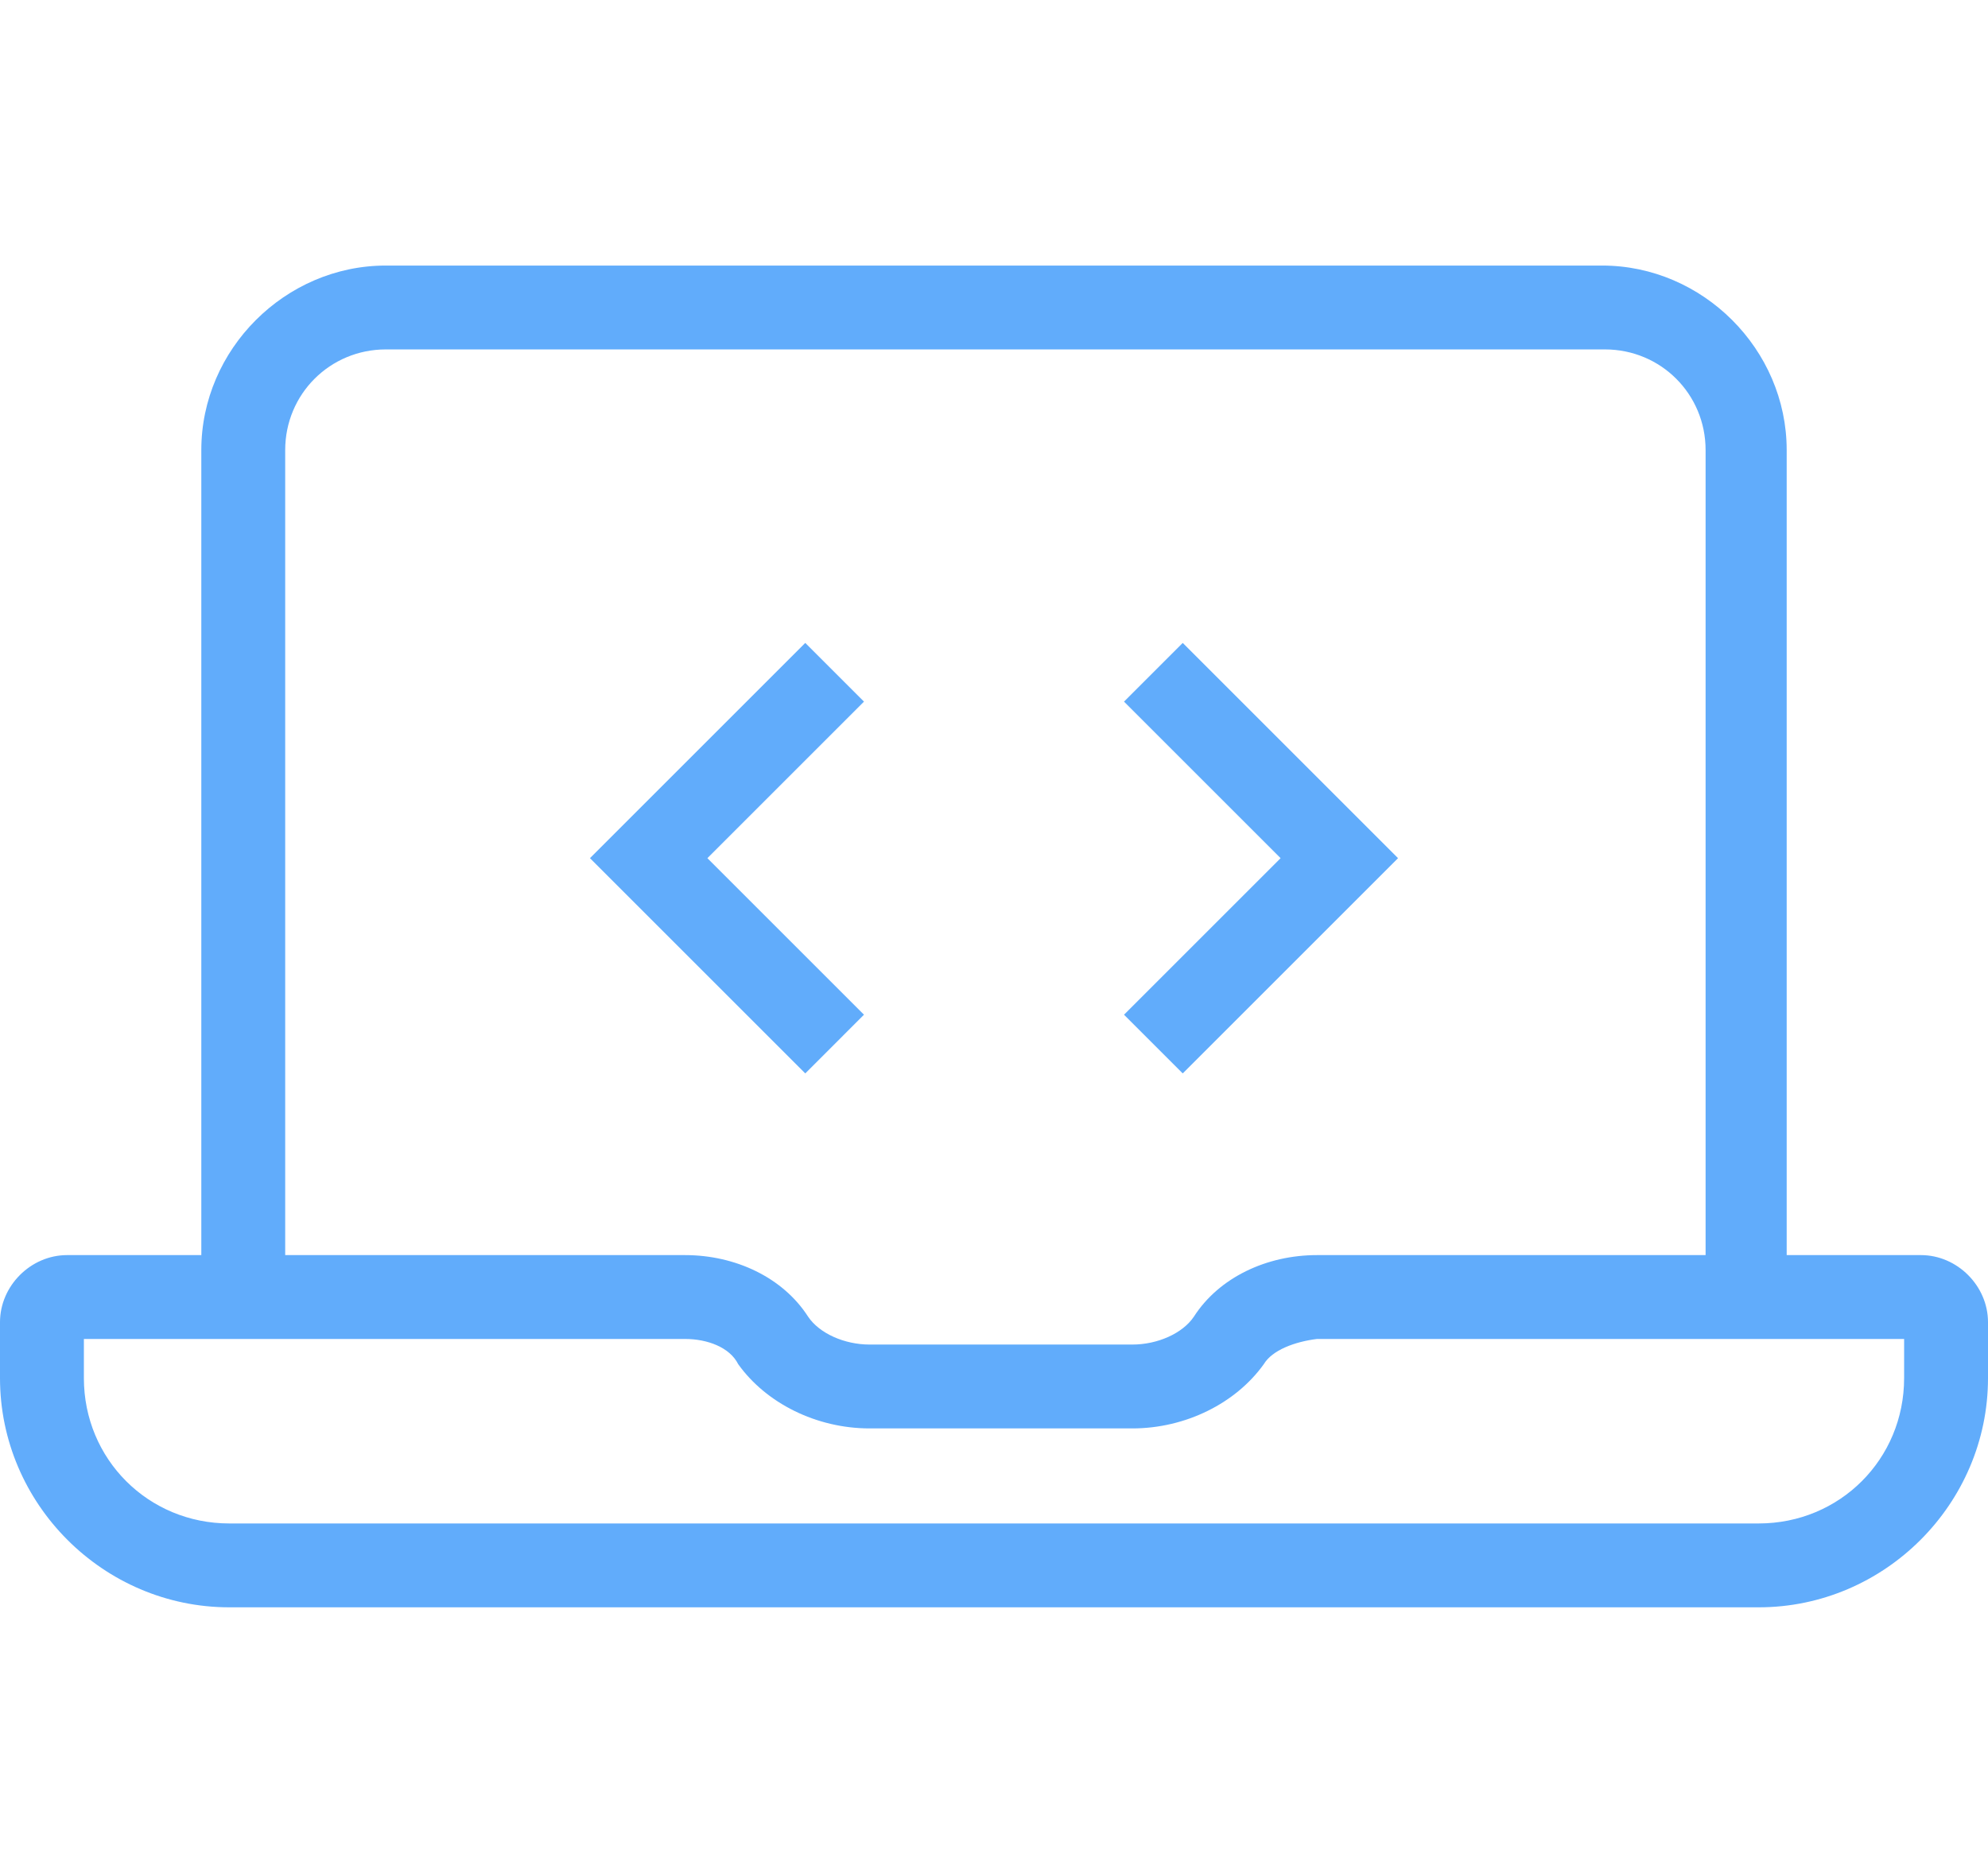 <?xml version="1.0" encoding="utf-8"?>
<!-- Generator: Adobe Illustrator 21.1.0, SVG Export Plug-In . SVG Version: 6.00 Build 0)  -->
<svg version="1.1" xmlns="http://www.w3.org/2000/svg" xmlns:xlink="http://www.w3.org/1999/xlink" x="0px" y="0px"
	 viewBox="0 0 71.1 67" style="enable-background:new 0 0 71.1 67;" xml:space="preserve">
<style type="text/css">
	.st0{fill:#61ACFB;}
</style>
<g id="Capa_2">
</g>
<g id="Capa_3">
</g>
<g id="Capa_4">
</g>
<g id="Capa_5">
</g>
<g id="Capa_6">
</g>
<g id="Capa_8">
</g>
<g id="Capa_7">
</g>
<g id="Capa_9">
	<path class="st0" d="M68.7,44.9h-4.8V16.1c0-3.6-3-6.6-6.6-6.6H13.8c-3.6,0-6.6,3-6.6,6.6v28.8l-4.8,0C1.1,44.9,0,46,0,47.3v2
		c0,4.5,3.7,8.2,8.2,8.2h54.7c4.5,0,8.2-3.7,8.2-8.2v-2C71.1,46,70,44.9,68.7,44.9z M10.2,16.1c0-2,1.6-3.6,3.6-3.6h43.6
		c2,0,3.6,1.6,3.6,3.6v28.8H47.1c-1.8,0-3.5,0.8-4.4,2.2c-0.4,0.6-1.3,1-2.2,1h-9.4c-0.9,0-1.8-0.4-2.2-1c-0.9-1.4-2.6-2.2-4.4-2.2
		h0l-14.3,0V16.1z M68.1,49.3c0,2.9-2.3,5.2-5.2,5.2H8.2c-2.9,0-5.2-2.3-5.2-5.2v-1.4l21.5,0h0c0.8,0,1.6,0.3,1.9,0.9
		c1,1.4,2.8,2.3,4.7,2.3h9.4c1.9,0,3.7-0.9,4.7-2.3c0.3-0.5,1.1-0.8,1.9-0.9h21V49.3z M42.3,38.4l7.7-7.7L42.3,23l-2.1,2.1l5.6,5.6
		l-5.6,5.6L42.3,38.4z M30.9,36.3l-5.6-5.6l5.6-5.6L28.8,23l-7.7,7.7l7.7,7.7L30.9,36.3z"/>
</g>
</svg>
